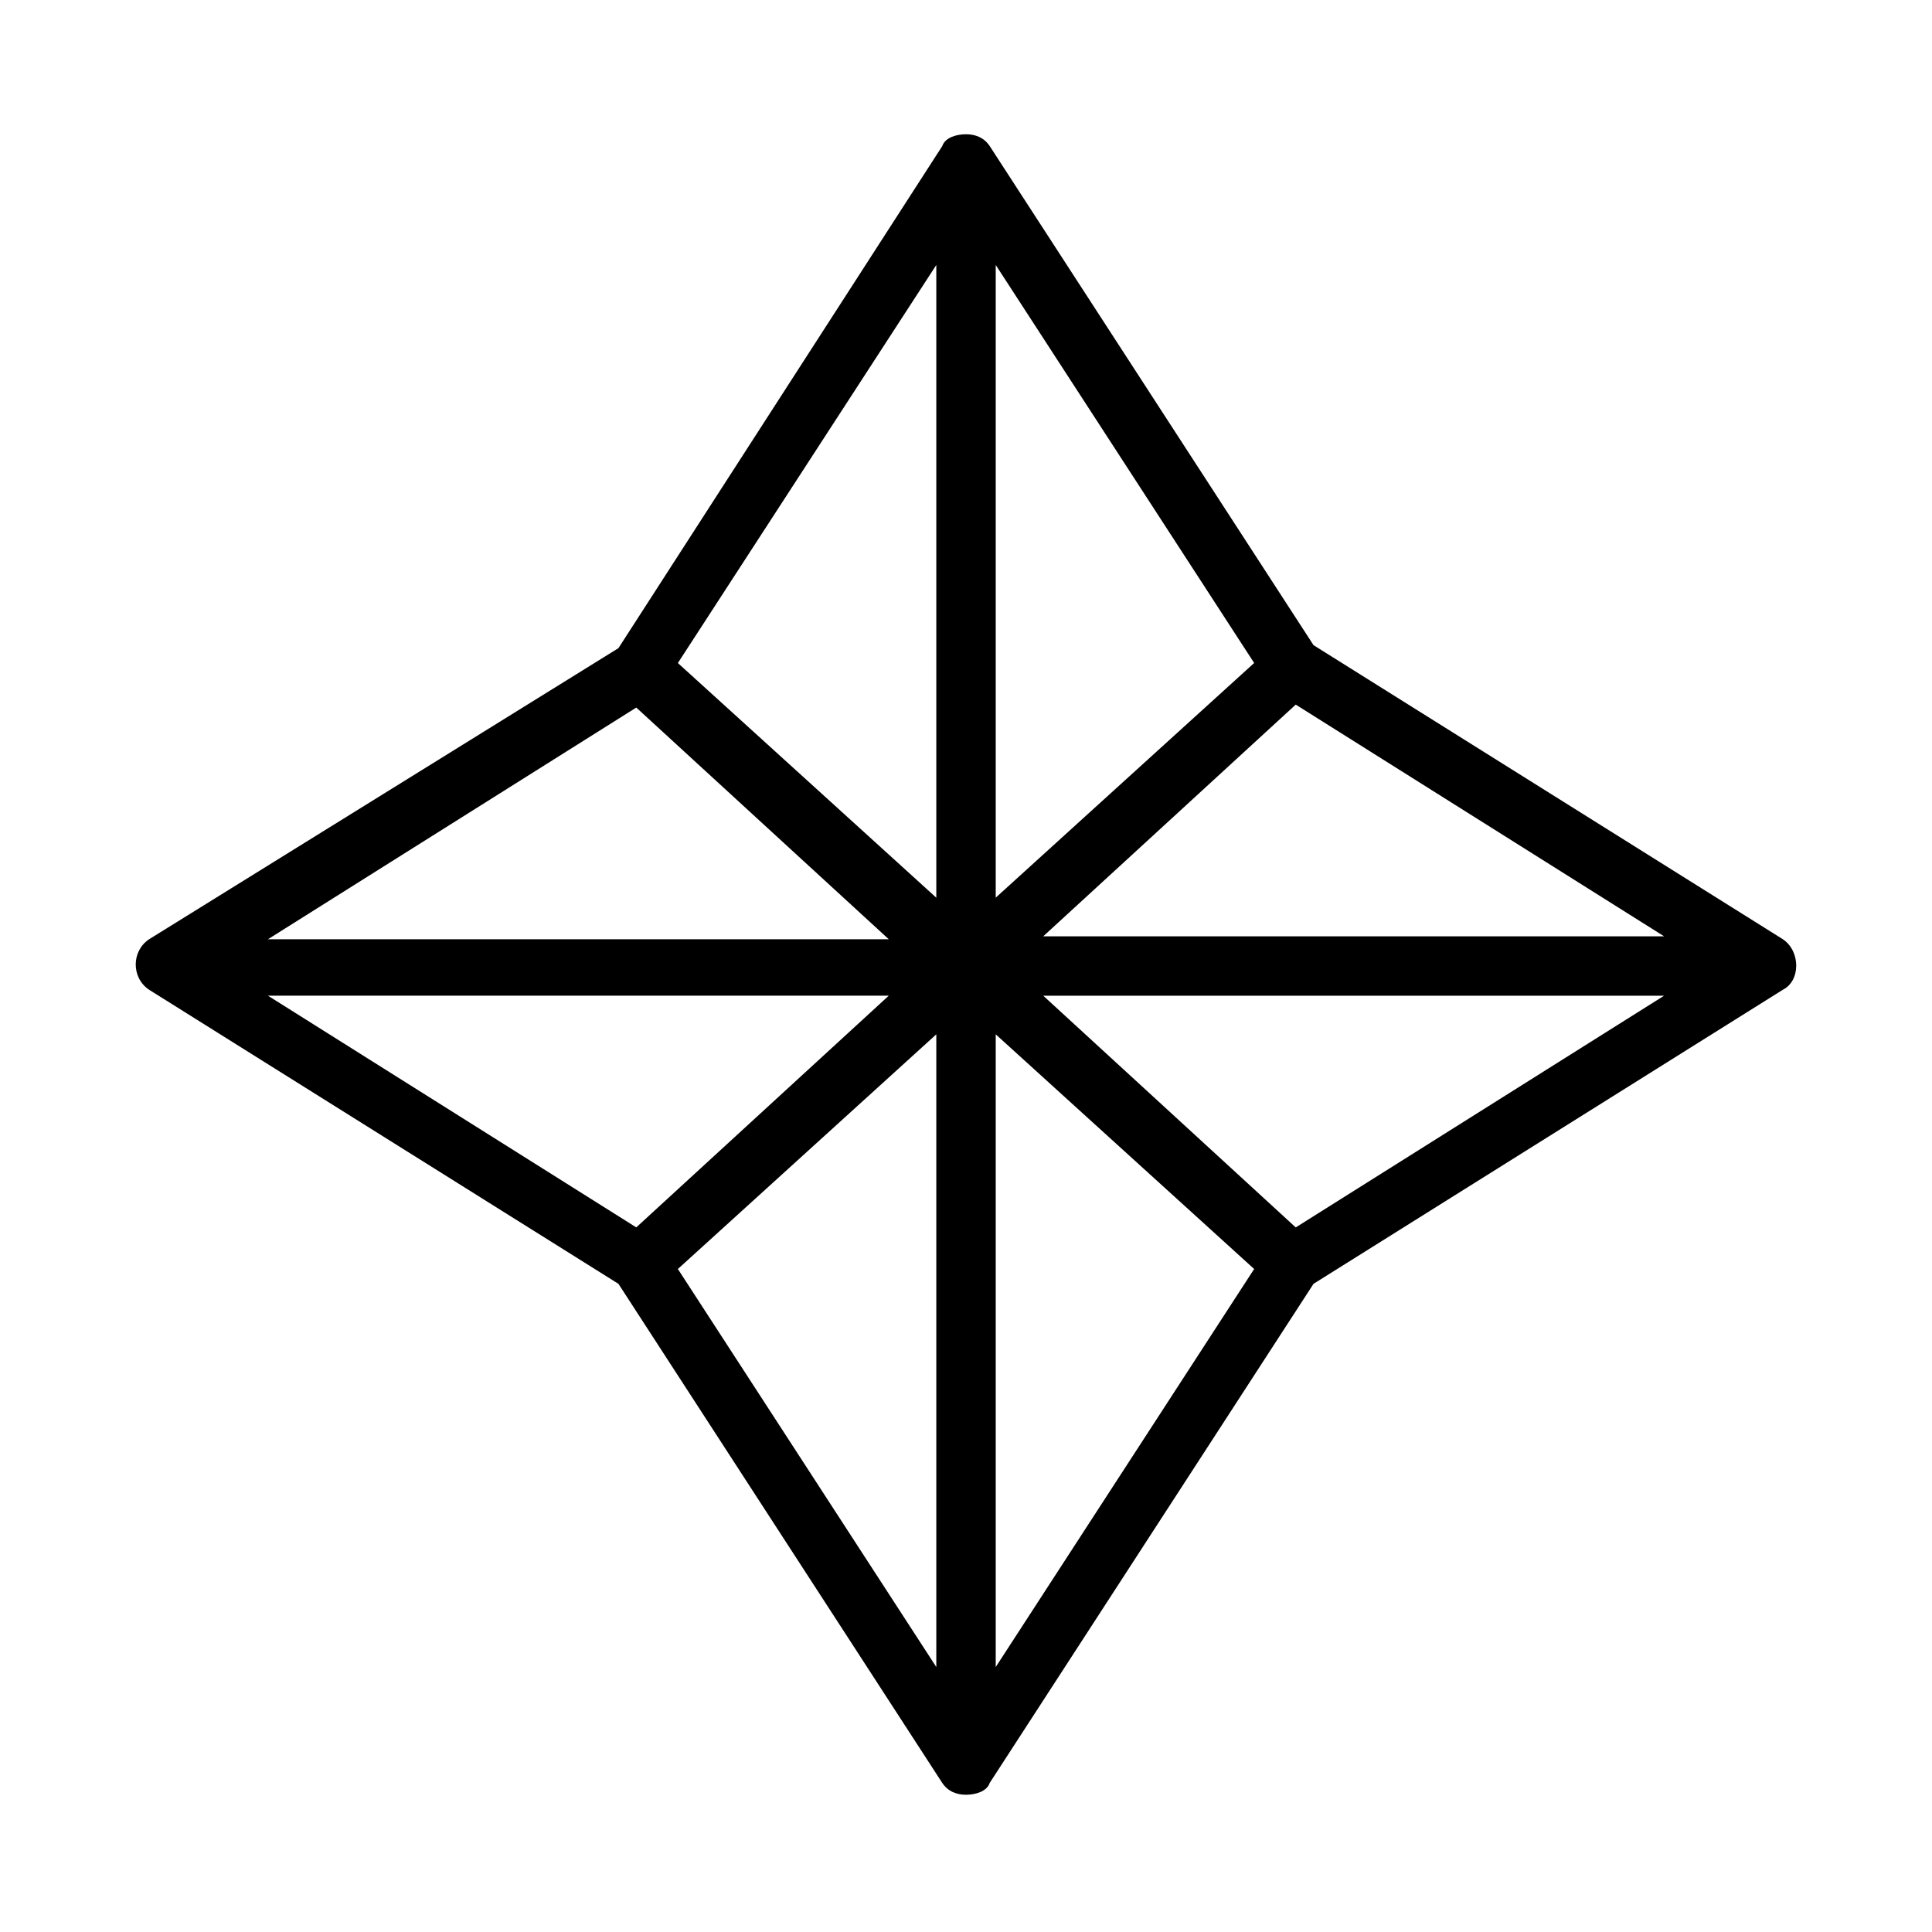 <?xml version="1.0" encoding="UTF-8"?>
<!-- Uploaded to: ICON Repo, www.iconrepo.com, Generator: ICON Repo Mixer Tools -->
<svg fill="#000000" width="800px" height="800px" version="1.1" viewBox="144 144 512 512" xmlns="http://www.w3.org/2000/svg">
 <path d="m616.48 392.91-124.38-77.934-85.805-132.25c-1.574-2.363-3.938-3.148-6.297-3.148-2.363 0-5.512 0.789-6.297 3.148l-85.809 133.04-124.38 77.145c-4.723 3.148-4.723 10.234 0 13.383l124.38 77.934 85.805 132.25c1.574 2.363 3.938 3.148 6.297 3.148 2.363 0 5.512-0.789 6.297-3.148l85.805-132.25 124.38-77.934c4.723-2.363 4.723-10.234 0-13.383zm-303.86-61.402 66.914 61.402h-164.52zm-97.609 76.359h164.52l-66.914 61.402zm177.12 177.91-68.488-105.48 68.488-62.188zm0-203.88-68.488-62.188 68.488-105.49zm15.746-167.68 68.488 105.48-68.488 62.191zm0 371.56v-167.67l68.488 62.188zm79.508-116.5-66.914-61.402h164.52zm-66.914-77.148 66.914-61.402 97.613 61.402z"/>
</svg>